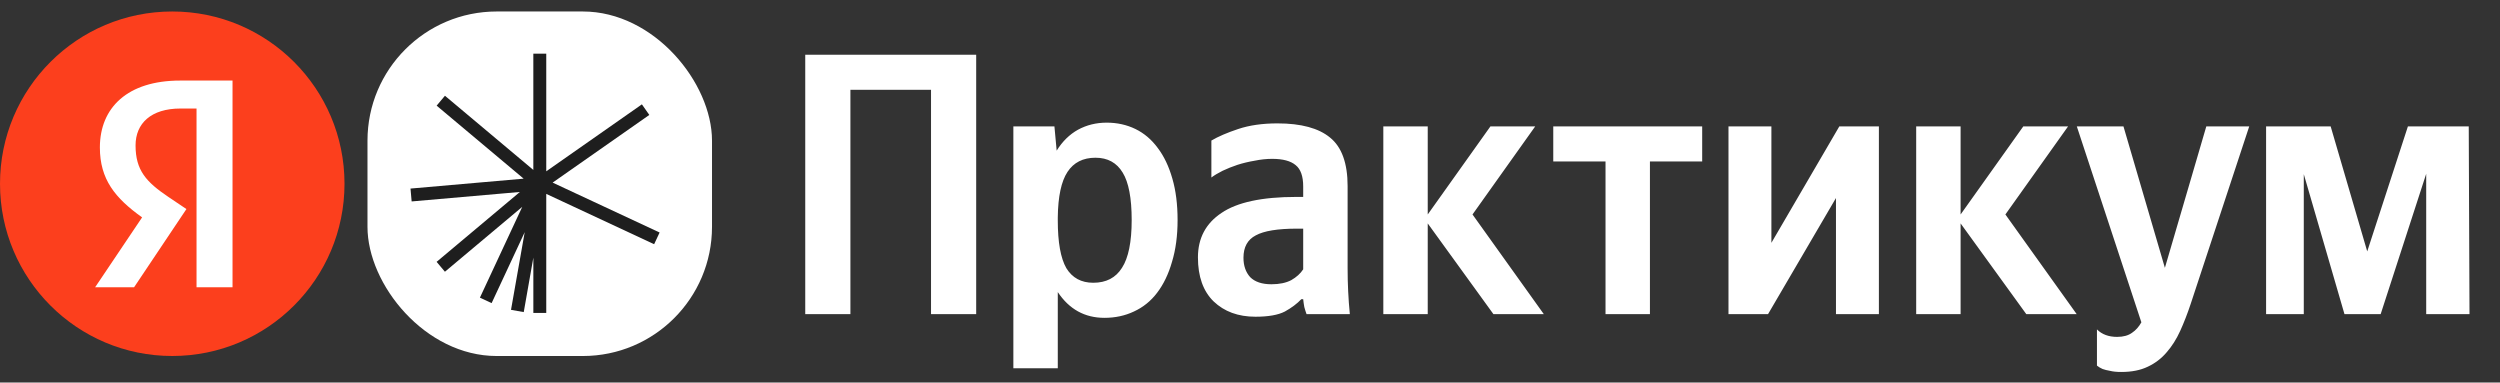 <svg width="183" height="28" viewBox="0 0 183 28" fill="none" xmlns="http://www.w3.org/2000/svg">
<rect x="0" y="0" width="183" height="28" fill="#333333" stroke="none"/>
<g clip-path="url(#clip0_1195_3985)">
<circle cx="12.609" cy="13.45" r="12.609" fill="#FC3F1D"/>
<path d="M14.386 21.029H17.021V5.897H13.189C9.335 5.897 7.311 7.879 7.311 10.796C7.311 13.126 8.421 14.497 10.402 15.912L6.962 21.029H9.814L13.646 15.303L12.318 14.41C10.707 13.322 9.923 12.473 9.923 10.644C9.923 9.033 11.055 7.944 13.211 7.944H14.386V21.029Z" fill="white"/>
</g>
<rect x="26.9" y="0.841" width="25.219" height="25.219" rx="9.457" fill="white"/>
<path fill-rule="evenodd" clip-rule="evenodd" d="M39.986 3.93L39.986 12.54L46.987 7.638L47.529 8.413L40.453 13.367L48.283 17.019L47.883 17.876L39.986 14.193V22.907H39.041V18.858L38.338 22.845L37.406 22.68L38.409 16.993L35.987 22.187L35.13 21.788L38.229 15.141L32.568 19.891L31.96 19.167L38.056 14.052L30.132 14.745L30.049 13.803L38.331 13.078L31.962 7.734L32.57 7.009L39.04 12.439L39.04 3.93H39.986Z" fill="#1E1E1E"/>
<path d="M71.457 4.006V22.993H68.151V6.574H62.25V22.993H58.944V4.006H71.457ZM77.348 11.027C77.766 10.353 78.286 9.843 78.905 9.497C79.542 9.151 80.243 8.978 81.008 8.978C81.773 8.978 82.475 9.133 83.112 9.442C83.75 9.752 84.296 10.216 84.751 10.836C85.207 11.437 85.562 12.183 85.817 13.076C86.072 13.95 86.199 14.961 86.199 16.108C86.199 17.256 86.063 18.276 85.79 19.168C85.535 20.061 85.17 20.817 84.697 21.436C84.241 22.037 83.677 22.492 83.003 22.802C82.347 23.112 81.628 23.266 80.845 23.266C79.406 23.266 78.267 22.638 77.43 21.381V26.955H74.178V9.251H77.184L77.348 11.027ZM80.025 20.698C80.972 20.698 81.673 20.334 82.129 19.605C82.602 18.877 82.839 17.711 82.839 16.108C82.839 14.506 82.62 13.349 82.183 12.639C81.746 11.91 81.081 11.546 80.189 11.546C79.278 11.546 78.595 11.892 78.14 12.584C77.684 13.276 77.448 14.387 77.43 15.917V16.136C77.43 17.739 77.639 18.904 78.058 19.633C78.495 20.343 79.151 20.698 80.025 20.698ZM95.394 16.737H94.929C93.527 16.737 92.525 16.901 91.924 17.229C91.323 17.538 91.022 18.085 91.022 18.868C91.022 19.451 91.186 19.924 91.514 20.288C91.86 20.634 92.379 20.808 93.071 20.808C93.654 20.808 94.137 20.707 94.519 20.507C94.902 20.288 95.193 20.024 95.394 19.715V16.737ZM98.645 19.633C98.645 20.762 98.699 21.882 98.808 22.993H95.639C95.585 22.848 95.53 22.674 95.475 22.474C95.439 22.274 95.412 22.082 95.394 21.9H95.257C94.947 22.228 94.547 22.529 94.055 22.802C93.563 23.057 92.844 23.184 91.897 23.184C90.64 23.184 89.62 22.811 88.837 22.064C88.072 21.317 87.689 20.243 87.689 18.84C87.689 17.438 88.263 16.354 89.41 15.589C90.558 14.806 92.379 14.415 94.874 14.415H95.394V13.65C95.394 12.903 95.211 12.384 94.847 12.092C94.483 11.783 93.909 11.628 93.126 11.628C92.707 11.628 92.279 11.673 91.842 11.764C91.405 11.837 90.986 11.938 90.585 12.065C90.203 12.193 89.838 12.338 89.492 12.502C89.165 12.666 88.891 12.83 88.673 12.994V10.289C89.165 9.998 89.82 9.715 90.64 9.442C91.459 9.169 92.416 9.032 93.508 9.032C95.239 9.032 96.523 9.379 97.361 10.071C98.217 10.763 98.645 11.947 98.645 13.622V19.633ZM104.51 16.354V22.993H101.259V9.251H104.51V15.699L109.1 9.251H112.378L107.788 15.699L113.006 22.993H109.318L104.51 16.354ZM120.775 11.819V22.993H117.524V11.819H113.699V9.251H124.6V11.819H120.775ZM129.666 9.251V17.775L134.639 9.251H137.535V22.993H134.393V14.496L129.421 22.993H126.525V9.251H129.666ZM143.516 16.354V22.993H140.265V9.251H143.516V15.699L148.106 9.251H151.384L146.794 15.699L152.012 22.993H148.324L143.516 16.354ZM155.273 27.228C154.945 27.228 154.672 27.201 154.454 27.146C154.235 27.109 154.053 27.064 153.907 27.009C153.743 26.936 153.607 26.854 153.497 26.763V24.113C153.862 24.478 154.353 24.66 154.973 24.66C155.428 24.66 155.792 24.559 156.066 24.359C156.339 24.177 156.566 23.922 156.749 23.594L152.022 9.251H155.437L158.47 19.605L161.502 9.251H164.644L160.355 22.256C160.118 22.966 159.863 23.622 159.59 24.223C159.317 24.824 158.989 25.343 158.606 25.78C158.224 26.235 157.759 26.59 157.213 26.845C156.685 27.1 156.038 27.228 155.273 27.228ZM180.767 22.993H177.598V12.721L174.265 22.993H171.615L168.637 12.748V22.993H165.878V9.251H170.604L173.281 18.403L176.259 9.251H180.712L180.767 22.993Z" fill="white"/>
<defs>
<clipPath id="clip0_1195_3985">
<rect width="25.219" height="25.219" fill="white" transform="translate(0 0.841)"/>
</clipPath>
</defs>
</svg>
